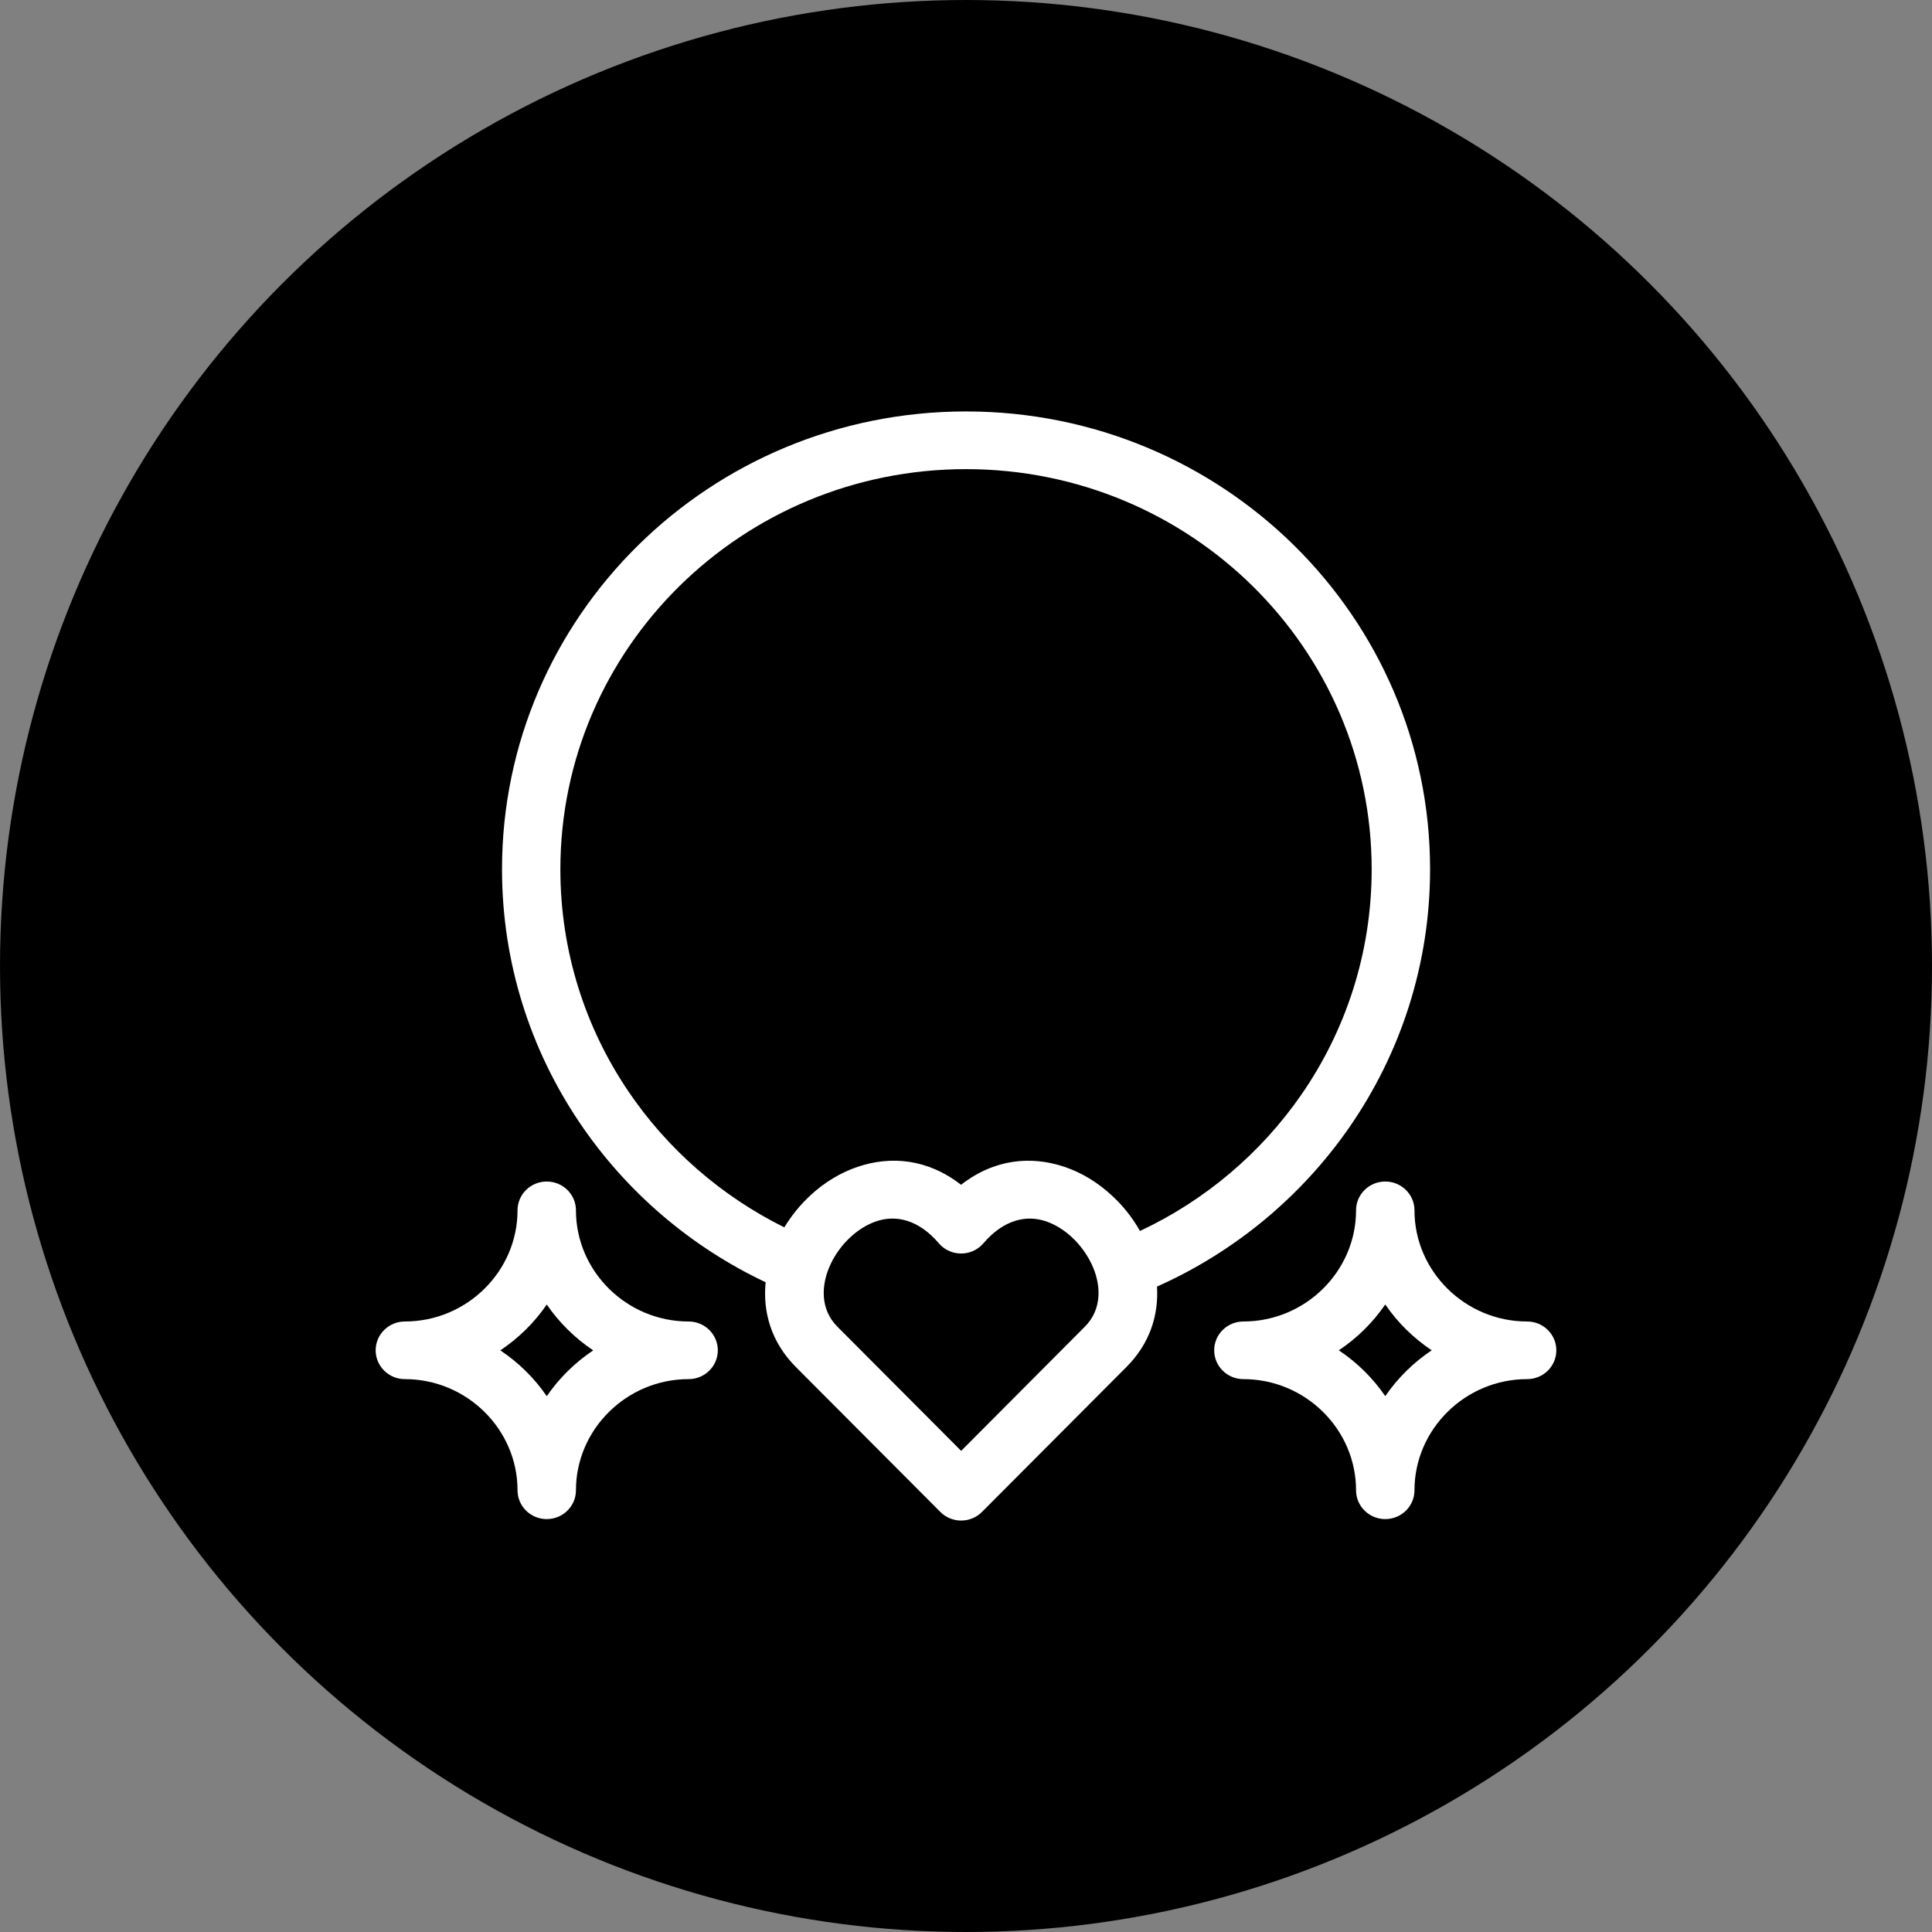 <svg xmlns="http://www.w3.org/2000/svg" fill="none" viewBox="0 0 108 108" height="108" width="108">
<rect x="0" y="0" width="108" height="108" fill="#808080" stroke="none"/>
<circle fill="black" r="54" cy="54" cx="54"></circle>
<path fill="white" d="M38.493 73.872C39.395 73.872 40.126 74.594 40.126 75.483C40.126 76.373 39.395 77.094 38.493 77.094C36.764 77.094 35.19 77.795 34.048 78.921C32.906 80.048 32.196 81.601 32.196 83.307C32.196 84.197 31.465 84.918 30.563 84.918C29.661 84.918 28.93 84.197 28.93 83.307C28.93 81.601 28.22 80.048 27.078 78.921C25.936 77.795 24.362 77.094 22.633 77.094C21.731 77.094 21 76.373 21 75.483C21 74.594 21.731 73.872 22.633 73.872C24.362 73.872 25.936 73.172 27.078 72.045C28.22 70.918 28.93 69.365 28.93 67.659C28.93 66.769 29.661 66.048 30.563 66.048C31.465 66.048 32.196 66.769 32.196 67.659C32.196 69.365 32.906 70.918 34.048 72.045C35.19 73.172 36.764 73.872 38.493 73.872ZM63.727 68.812C67.375 67.101 70.489 64.456 72.749 61.189C75.228 57.606 76.677 53.27 76.677 48.594C76.677 42.418 74.139 36.824 70.035 32.775C65.931 28.728 60.261 26.225 54.001 26.225C47.738 26.225 42.071 28.728 37.967 32.777C33.863 36.826 31.325 42.418 31.325 48.597C31.325 53.185 32.721 57.448 35.117 60.994C37.297 64.222 40.307 66.857 43.845 68.61C44.242 67.952 44.739 67.341 45.307 66.817C46.073 66.109 46.972 65.554 47.946 65.225C49.793 64.603 51.85 64.772 53.723 66.23C55.596 64.772 57.653 64.606 59.5 65.225C60.477 65.554 61.376 66.109 62.139 66.817C62.771 67.391 63.31 68.073 63.726 68.813L63.727 68.812ZM42.8 71.679C42.634 73.338 43.109 75.031 44.486 76.413L52.568 84.521L52.587 84.539C53.227 85.16 54.26 85.153 54.89 84.521L62.972 76.413C64.282 75.099 64.776 73.504 64.677 71.921C69.045 69.973 72.765 66.867 75.441 63C78.283 58.893 79.942 53.931 79.942 48.592C79.942 41.523 77.039 35.126 72.346 30.495C67.65 25.864 61.166 23 54.002 23C46.837 23 40.353 25.864 35.659 30.495C30.966 35.126 28.063 41.525 28.063 48.592C28.063 53.83 29.661 58.703 32.404 62.763C34.982 66.585 38.573 69.682 42.8 71.679ZM46.807 74.159C45.847 73.196 45.876 71.816 46.45 70.629C46.717 70.076 47.093 69.568 47.544 69.155C47.976 68.754 48.472 68.444 48.998 68.267C50.071 67.907 51.338 68.162 52.483 69.502C53.065 70.181 54.092 70.266 54.78 69.692C54.855 69.629 54.924 69.56 54.986 69.486C56.128 68.162 57.39 67.909 58.457 68.267C58.983 68.444 59.477 68.754 59.911 69.155C60.362 69.57 60.736 70.079 61.005 70.629C61.582 71.816 61.608 73.196 60.648 74.159L53.729 81.104L46.807 74.159ZM74.841 75.483C75.353 75.141 75.828 74.754 76.263 74.325C76.698 73.896 77.09 73.425 77.437 72.922C77.784 73.427 78.176 73.896 78.611 74.325C79.046 74.754 79.523 75.141 80.033 75.483C79.521 75.826 79.046 76.213 78.611 76.642C78.176 77.071 77.784 77.542 77.437 78.045C77.09 77.539 76.698 77.071 76.263 76.642C75.831 76.213 75.353 75.826 74.841 75.483ZM75.804 83.307C75.804 81.601 75.094 80.048 73.952 78.921C72.81 77.794 71.236 77.094 69.507 77.094C68.605 77.094 67.874 76.373 67.874 75.483C67.874 74.593 68.605 73.872 69.507 73.872C71.236 73.872 72.81 73.172 73.952 72.045C75.094 70.918 75.804 69.365 75.804 67.659C75.804 66.769 76.535 66.048 77.437 66.048C78.339 66.048 79.07 66.769 79.07 67.659C79.07 69.365 79.78 70.918 80.922 72.045C82.064 73.172 83.638 73.872 85.367 73.872C86.269 73.872 87 74.593 87 75.483C87 76.373 86.269 77.094 85.367 77.094C83.638 77.094 82.064 77.794 80.922 78.921C79.78 80.048 79.07 81.601 79.07 83.307C79.07 84.197 78.339 84.918 77.437 84.918C76.535 84.918 75.804 84.197 75.804 83.307ZM30.565 78.047C30.912 77.542 31.304 77.073 31.739 76.644C32.174 76.215 32.652 75.828 33.161 75.486C32.649 75.144 32.174 74.757 31.739 74.327C31.304 73.898 30.909 73.427 30.565 72.924C30.218 73.43 29.826 73.898 29.391 74.327C28.956 74.756 28.478 75.143 27.969 75.486C28.481 75.828 28.956 76.215 29.391 76.644C29.823 77.07 30.218 77.542 30.565 78.047Z" clip-rule="evenodd" fill-rule="evenodd"></path>
</svg>
